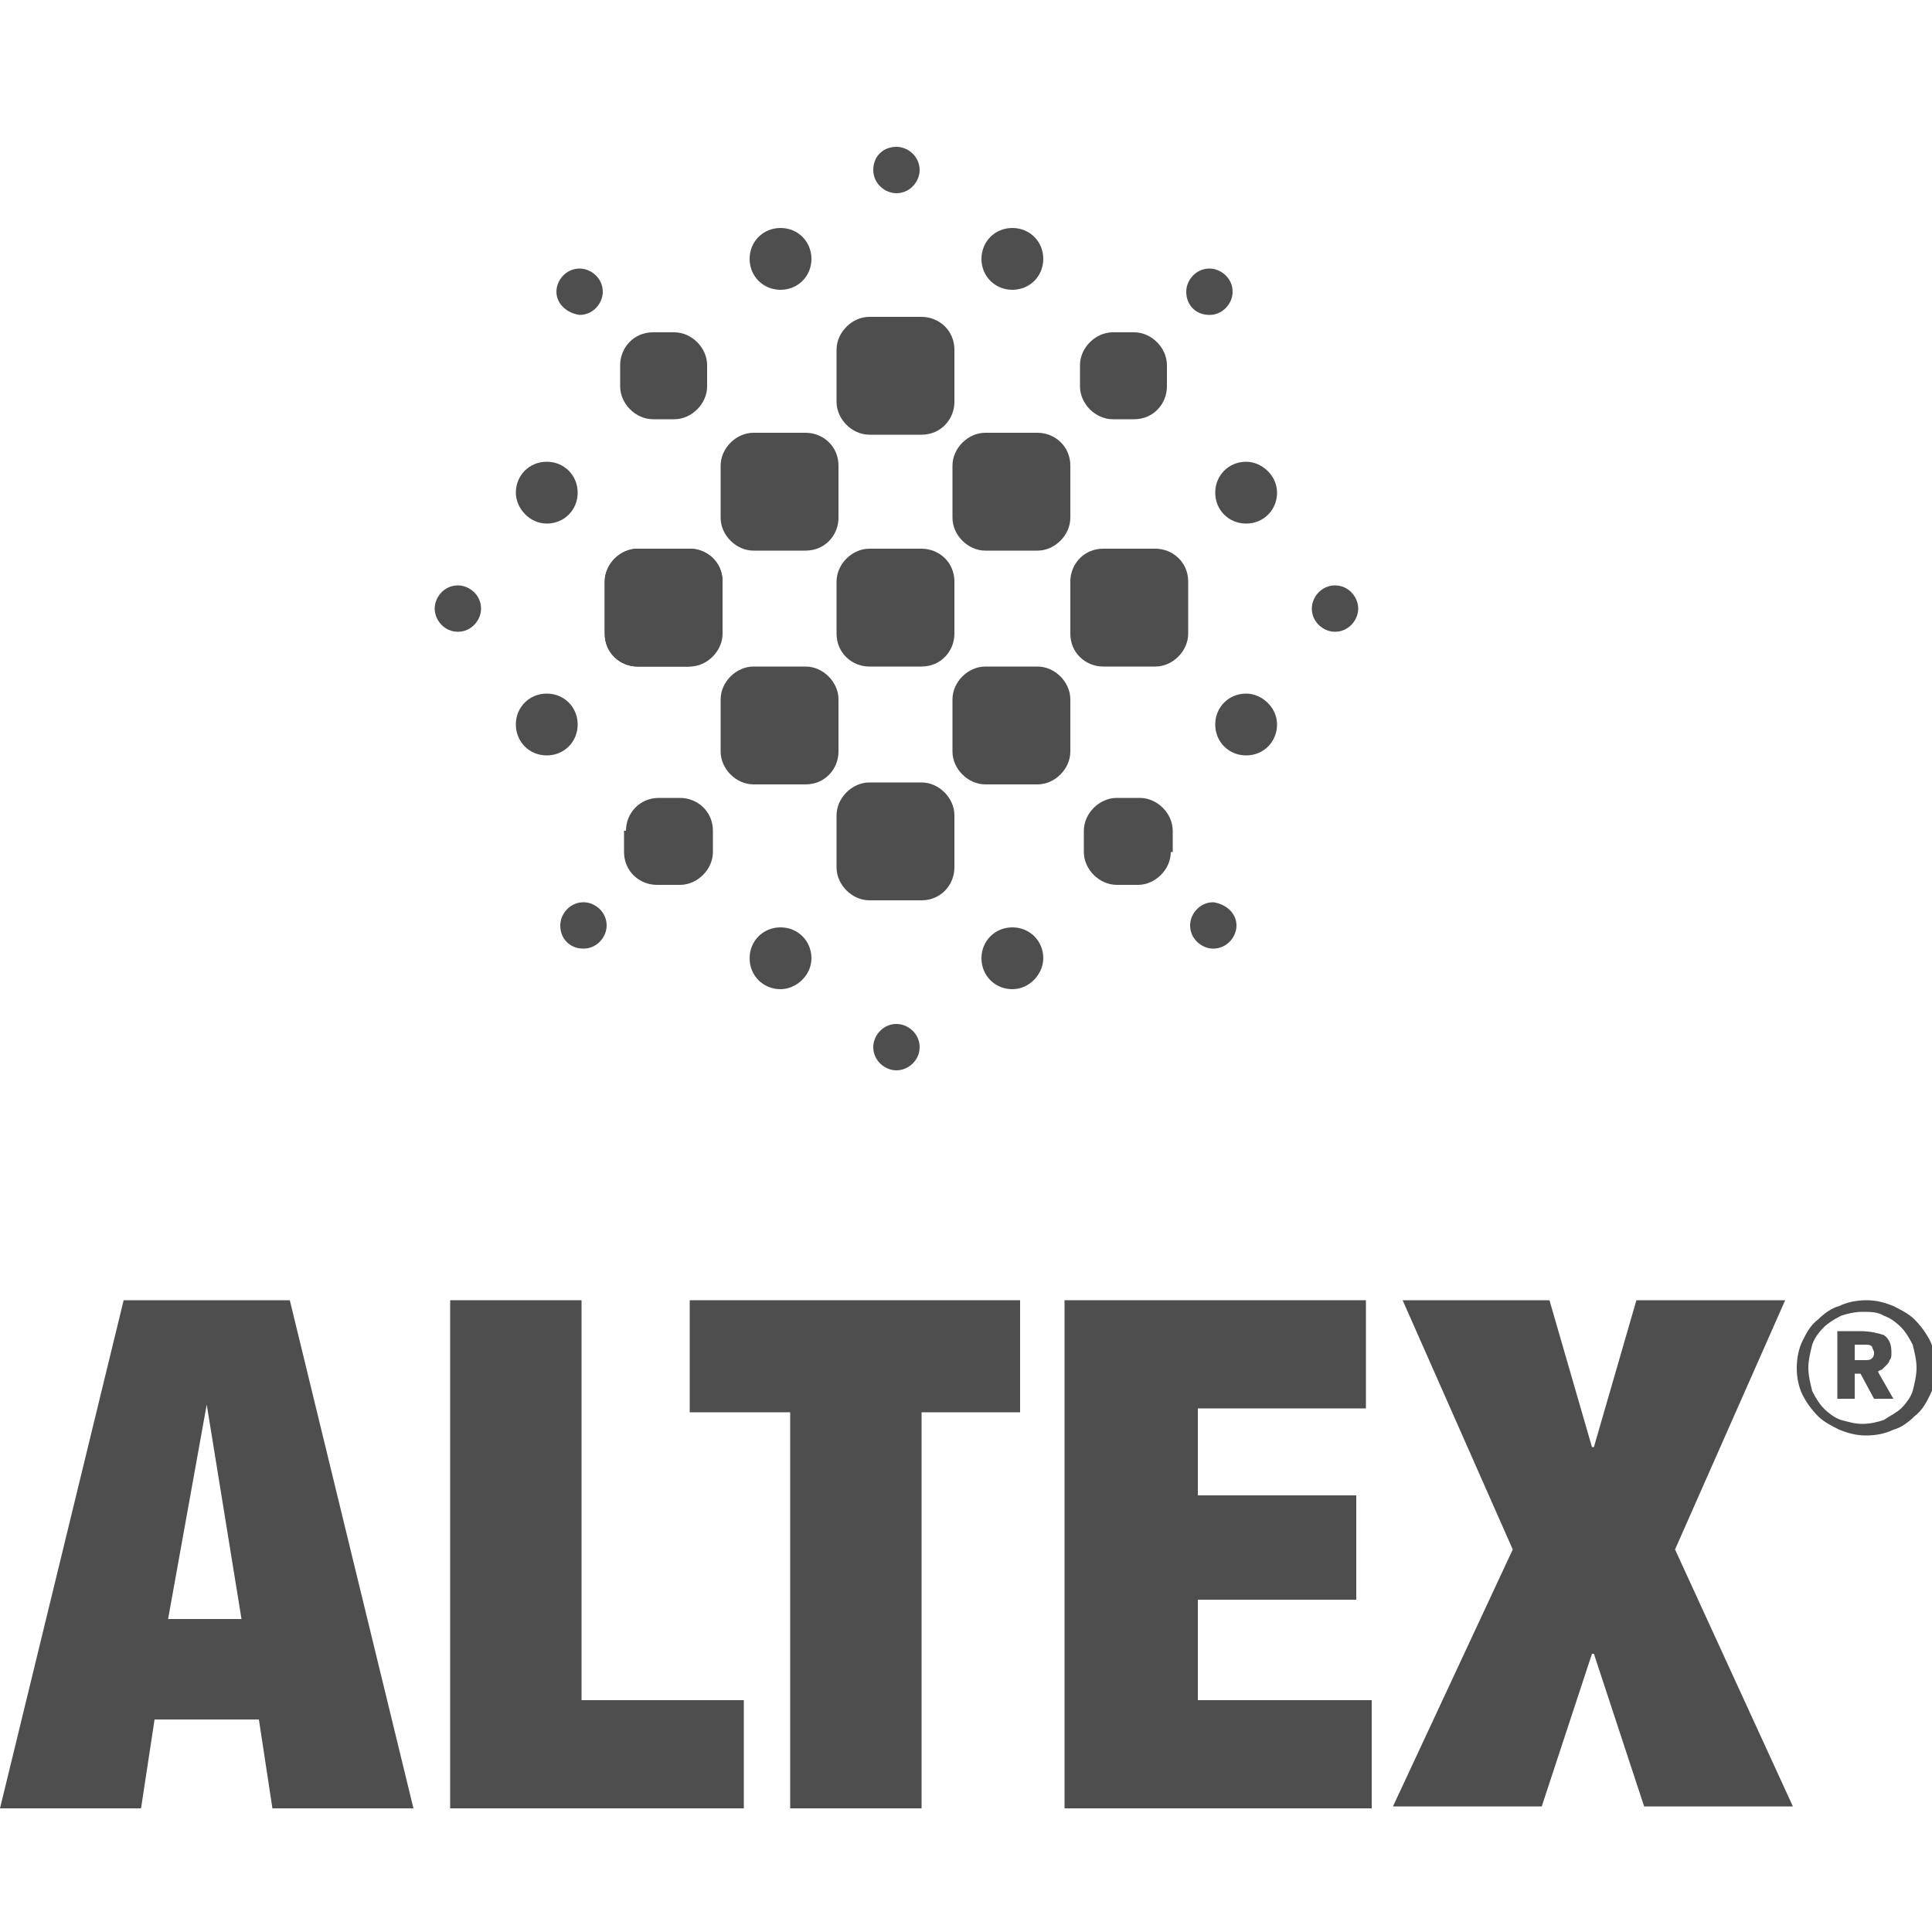 <?xml version="1.0" encoding="utf-8"?>
<!-- Generator: Adobe Illustrator 24.3.0, SVG Export Plug-In . SVG Version: 6.00 Build 0)  -->
<svg version="1.1" id="Calque_1" xmlns="http://www.w3.org/2000/svg" xmlns:xlink="http://www.w3.org/1999/xlink" x="0px" y="0px"
	 viewBox="0 0 100 100" style="enable-background:new 0 0 100 100;" xml:space="preserve">
<style type="text/css">
	.st0{fill:#4E4E4E;}
	.st1{fill:#969696;}
	.st2{fill:#F8F8F8;}
	.st3{fill:#E6E6E6;}
	.st4{fill:#E5E5E5;}
	.st5{fill:#EEEEEE;}
</style>
<g>
	<path class="st0" d="M49.4,20.8c0,0.9-0.7,1.7-1.7,1.7H45c-0.9,0-1.7-0.8-1.7-1.7v-2.7c0-0.9,0.8-1.7,1.7-1.7h2.7
		c0.9,0,1.7,0.7,1.7,1.7V20.8z"/>
	<path class="st0" d="M43.4,26.8c0,0.9-0.7,1.7-1.7,1.7H39c-0.9,0-1.7-0.8-1.7-1.7v-2.7c0-0.9,0.8-1.7,1.7-1.7h2.7
		c0.9,0,1.7,0.7,1.7,1.7V26.8z"/>
	<path class="st0" d="M55.4,26.8c0,0.9-0.8,1.7-1.7,1.7h-2.7c-0.9,0-1.7-0.8-1.7-1.7v-2.7c0-0.9,0.8-1.7,1.7-1.7h2.7
		c0.9,0,1.7,0.7,1.7,1.7V26.8z"/>
	<path class="st0" d="M60.4,20c0,0.9-0.7,1.7-1.7,1.7h-1.1c-0.9,0-1.7-0.8-1.7-1.7v-1.1c0-0.9,0.8-1.7,1.7-1.7h1.1
		c0.9,0,1.7,0.8,1.7,1.7V20z"/>
	<path class="st0" d="M63.8,15.1c0,0.6-0.5,1.2-1.2,1.2c-0.7,0-1.2-0.5-1.2-1.2c0-0.6,0.5-1.2,1.2-1.2
		C63.2,13.9,63.8,14.4,63.8,15.1"/>
	<path class="st0" d="M37.3,32.8c0,0.9-0.8,1.7-1.7,1.7H33c-0.9,0-1.7-0.7-1.7-1.7v-2.7c0-0.9,0.8-1.7,1.7-1.7h2.7
		c0.9,0,1.7,0.7,1.7,1.7V32.8z"/>
	<path class="st0" d="M49.4,32.8c0,0.9-0.7,1.7-1.7,1.7H45c-0.9,0-1.7-0.7-1.7-1.7v-2.7c0-0.9,0.8-1.7,1.7-1.7h2.7
		c0.9,0,1.7,0.7,1.7,1.7V32.8z"/>
	<path class="st0" d="M61.5,32.8c0,0.9-0.8,1.7-1.7,1.7h-2.7c-0.9,0-1.7-0.7-1.7-1.7v-2.7c0-0.9,0.7-1.7,1.7-1.7h2.7
		c0.9,0,1.7,0.7,1.7,1.7V32.8z"/>
	<path class="st0" d="M70.3,31.5c0,0.6-0.5,1.2-1.2,1.2c-0.6,0-1.2-0.5-1.2-1.2c0-0.6,0.5-1.2,1.2-1.2
		C69.8,30.3,70.3,30.9,70.3,31.5"/>
	<path class="st0" d="M66.1,25.5c0,0.9-0.7,1.6-1.6,1.6c-0.9,0-1.6-0.7-1.6-1.6c0-0.9,0.7-1.6,1.6-1.6
		C65.3,23.9,66.1,24.6,66.1,25.5"/>
	<path class="st0" d="M66.1,37.5c0,0.9-0.7,1.6-1.6,1.6c-0.9,0-1.6-0.7-1.6-1.6c0-0.9,0.7-1.6,1.6-1.6
		C65.3,35.9,66.1,36.6,66.1,37.5"/>
	<path class="st0" d="M43.4,38.9c0,0.9-0.7,1.7-1.7,1.7H39c-0.9,0-1.7-0.8-1.7-1.7v-2.7c0-0.9,0.8-1.7,1.7-1.7h2.7
		c0.9,0,1.7,0.8,1.7,1.7V38.9z"/>
	<path class="st0" d="M55.4,38.9c0,0.9-0.8,1.7-1.7,1.7h-2.7c-0.9,0-1.7-0.8-1.7-1.7v-2.7c0-0.9,0.8-1.7,1.7-1.7h2.7
		c0.9,0,1.7,0.8,1.7,1.7V38.9z"/>
	<path class="st0" d="M60.6,44.1c0,0.9-0.8,1.7-1.7,1.7h-1.1c-0.9,0-1.7-0.8-1.7-1.7V43c0-0.9,0.8-1.7,1.7-1.7H59
		c0.9,0,1.7,0.8,1.7,1.7V44.1z"/>
	<path class="st0" d="M64,47.9c0,0.6-0.5,1.2-1.2,1.2c-0.6,0-1.2-0.5-1.2-1.2c0-0.6,0.5-1.2,1.2-1.2C63.5,46.8,64,47.3,64,47.9"/>
	<path class="st0" d="M49.4,44.9c0,0.9-0.7,1.7-1.7,1.7H45c-0.9,0-1.7-0.8-1.7-1.7v-2.7c0-0.9,0.8-1.7,1.7-1.7h2.7
		c0.9,0,1.7,0.8,1.7,1.7V44.9z"/>
	<path class="st0" d="M32.4,43c0-0.9,0.7-1.7,1.7-1.7h1.1c0.9,0,1.7,0.7,1.7,1.7v1.1c0,0.9-0.8,1.7-1.7,1.7H34
		c-0.9,0-1.7-0.7-1.7-1.7V43z"/>
	<path class="st0" d="M29,47.9c0-0.6,0.5-1.2,1.2-1.2c0.6,0,1.2,0.5,1.2,1.2c0,0.6-0.5,1.2-1.2,1.2C29.5,49.1,29,48.6,29,47.9"/>
	<path class="st0" d="M31.3,30.1c0-0.9,0.8-1.7,1.7-1.7h2.7c0.9,0,1.7,0.7,1.7,1.7v2.7c0,0.9-0.8,1.7-1.7,1.7H33
		c-0.9,0-1.7-0.7-1.7-1.7V30.1z"/>
	<path class="st0" d="M22.5,31.5c0-0.6,0.5-1.2,1.2-1.2c0.6,0,1.2,0.5,1.2,1.2c0,0.6-0.5,1.2-1.2,1.2C23,32.7,22.5,32.1,22.5,31.5"
		/>
	<path class="st0" d="M26.7,37.5c0-0.9,0.7-1.6,1.6-1.6c0.9,0,1.6,0.7,1.6,1.6c0,0.9-0.7,1.6-1.6,1.6C27.4,39.1,26.7,38.4,26.7,37.5
		"/>
	<path class="st0" d="M26.7,25.5c0-0.9,0.7-1.6,1.6-1.6c0.9,0,1.6,0.7,1.6,1.6c0,0.9-0.7,1.6-1.6,1.6C27.4,27.1,26.7,26.3,26.7,25.5
		"/>
	<path class="st0" d="M32.1,18.9c0-0.9,0.7-1.7,1.7-1.7h1.1c0.9,0,1.7,0.8,1.7,1.7V20c0,0.9-0.8,1.7-1.7,1.7h-1.1
		c-0.9,0-1.7-0.8-1.7-1.7V18.9z"/>
	<path class="st0" d="M28.8,15.1c0-0.6,0.5-1.2,1.2-1.2c0.6,0,1.2,0.5,1.2,1.2c0,0.6-0.5,1.2-1.2,1.2C29.3,16.2,28.8,15.7,28.8,15.1
		"/>
	<path class="st0" d="M46.4,7.6c0.6,0,1.2,0.5,1.2,1.2c0,0.6-0.5,1.2-1.2,1.2c-0.6,0-1.2-0.5-1.2-1.2C45.2,8.1,45.7,7.6,46.4,7.6"/>
	<path class="st0" d="M40.4,11.8c0.9,0,1.6,0.7,1.6,1.6c0,0.9-0.7,1.6-1.6,1.6c-0.9,0-1.6-0.7-1.6-1.6
		C38.8,12.5,39.5,11.8,40.4,11.8"/>
	<path class="st0" d="M52.4,11.8c0.9,0,1.6,0.7,1.6,1.6c0,0.9-0.7,1.6-1.6,1.6c-0.9,0-1.6-0.7-1.6-1.6
		C50.8,12.5,51.5,11.8,52.4,11.8"/>
	<path class="st0" d="M46.4,55.4c-0.6,0-1.2-0.5-1.2-1.2c0-0.6,0.5-1.2,1.2-1.2c0.6,0,1.2,0.5,1.2,1.2C47.6,54.9,47,55.4,46.4,55.4"
		/>
	<path class="st0" d="M52.4,51.2c-0.9,0-1.6-0.7-1.6-1.6c0-0.9,0.7-1.6,1.6-1.6c0.9,0,1.6,0.7,1.6,1.6C54,50.4,53.3,51.2,52.4,51.2"
		/>
	<path class="st0" d="M40.4,51.2c-0.9,0-1.6-0.7-1.6-1.6c0-0.9,0.7-1.6,1.6-1.6c0.9,0,1.6,0.7,1.6,1.6C42,50.5,41.2,51.2,40.4,51.2"
		/>
	<path class="st0" d="M6.4,67.3H15l6.4,26.3h-7.3L13.4,89H8l-0.7,4.6H0L6.4,67.3z M10.7,72.7L10.7,72.7l-2,11.1h3.8L10.7,72.7z"/>
	<path class="st0" d="M23.3,67.3h6.8V88h8.4v5.6H23.3V67.3z"/>
	<path class="st0" d="M40.8,73.1h-5.1v-5.8h17.1v5.8h-5.1v20.5h-6.8V73.1z"/>
	<path class="st0" d="M55.1,67.3h15.6v5.6h-8.7v4.5h8.2v5.4h-8.2V88h9v5.6H55.1V67.3z"/>
	<path class="st0" d="M72.6,67.3h7.6l2.2,7.6h0.1l2.2-7.6h7.7l-5.7,12.9l6.1,13.3h-7.7l-2.6-7.9h-0.1l-2.6,7.9h-7.7l6.2-13.3
		L72.6,67.3z"/>
	<path class="st0" d="M96.3,68.9c0.5,0,0.9,0.1,1.2,0.2c0.3,0.2,0.4,0.5,0.4,0.9c0,0.2,0,0.3-0.1,0.4c0,0.1-0.1,0.2-0.2,0.3
		c-0.1,0.1-0.1,0.1-0.2,0.2c-0.1,0-0.2,0.1-0.2,0.1l0.8,1.4h-1l-0.7-1.3H96v1.3h-0.9v-3.5H96.3z M96.9,70.3C97,70.2,97,70.1,97,70
		c0-0.1-0.1-0.2-0.1-0.3c-0.1-0.1-0.2-0.1-0.4-0.1H96v0.8h0.5C96.7,70.4,96.8,70.4,96.9,70.3z"/>
	<path class="st0" d="M93.3,69.4c0.2-0.4,0.4-0.8,0.8-1.1c0.3-0.3,0.7-0.6,1.1-0.7c0.4-0.2,0.9-0.3,1.4-0.3c0.5,0,0.9,0.1,1.4,0.3
		c0.4,0.2,0.8,0.4,1.1,0.7c0.3,0.3,0.6,0.7,0.8,1.1c0.2,0.4,0.3,0.9,0.3,1.4c0,0.5-0.1,1-0.3,1.4c-0.2,0.4-0.4,0.8-0.8,1.1
		c-0.3,0.3-0.7,0.6-1.1,0.7c-0.4,0.2-0.9,0.3-1.4,0.3c-0.5,0-0.9-0.1-1.4-0.3c-0.4-0.2-0.8-0.4-1.1-0.7c-0.3-0.3-0.6-0.7-0.8-1.1
		c-0.2-0.4-0.3-0.9-0.3-1.4C93,70.3,93.1,69.8,93.3,69.4z M93.8,72c0.2,0.4,0.4,0.7,0.6,0.9c0.3,0.3,0.6,0.5,0.9,0.6
		c0.4,0.1,0.7,0.2,1.1,0.2c0.4,0,0.8-0.1,1.1-0.2c0.3-0.2,0.7-0.4,0.9-0.6c0.3-0.3,0.5-0.6,0.6-0.9c0.1-0.4,0.2-0.8,0.2-1.2
		c0-0.4-0.1-0.8-0.2-1.2c-0.2-0.4-0.4-0.7-0.6-0.9c-0.3-0.3-0.6-0.5-0.9-0.6c-0.3-0.2-0.7-0.2-1.1-0.2c-0.4,0-0.8,0.1-1.1,0.2
		c-0.4,0.2-0.7,0.4-0.9,0.6c-0.3,0.3-0.5,0.6-0.6,0.9c-0.1,0.4-0.2,0.8-0.2,1.2C93.6,71.2,93.7,71.6,93.8,72z"/>
</g>
</svg>
